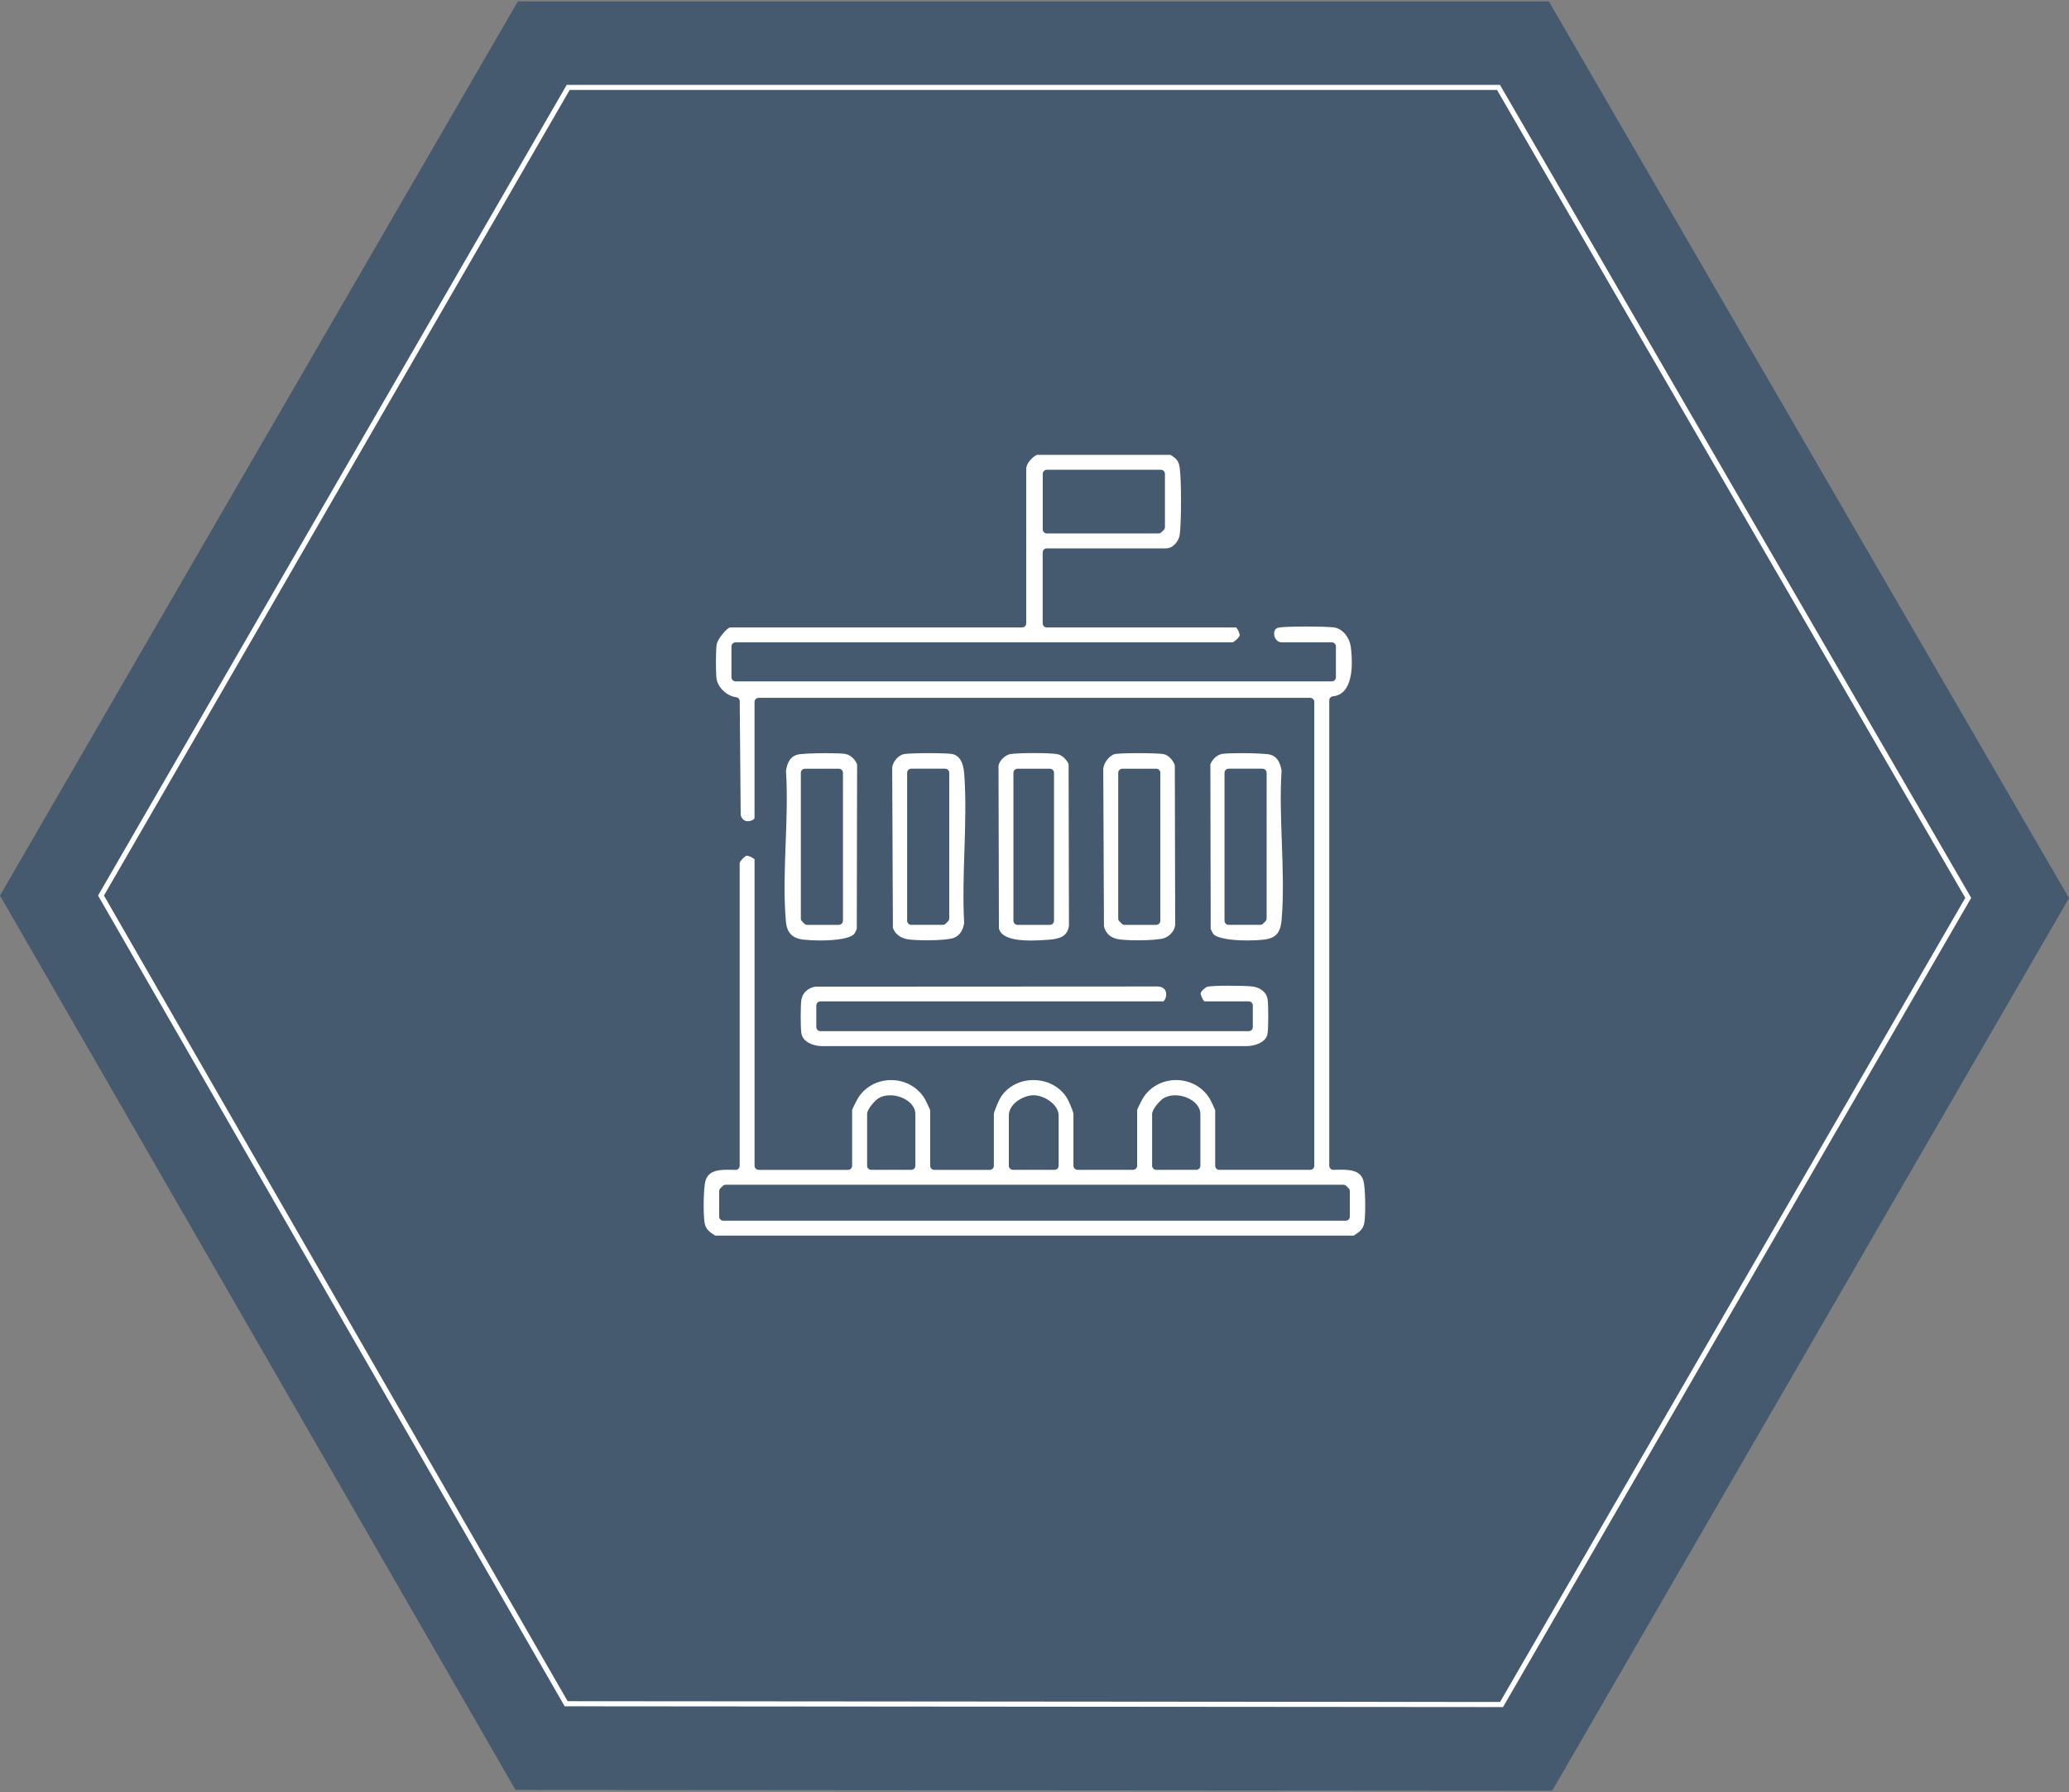 <?xml version="1.0" encoding="UTF-8"?>
<svg id="Layer_1" xmlns="http://www.w3.org/2000/svg" width="806.4" height="698.4" version="1.1" viewBox="0 0 806.4 698.4">
  <rect x="0" y="0" width="806.4" height="698.4" fill="#808080" stroke="none"/>
  <!-- Generator: Adobe Illustrator 29.8.1, SVG Export Plug-In . SVG Version: 2.1.1 Build 2)  -->
  <defs>
    <style>
      .st0 {
        fill: #324d69;
        fill-rule: evenodd;
        opacity: .75;
      }

      .st1 {
        fill: #fff;
      }

      .st2 {
        fill: none;
        stroke: #fff;
        stroke-miterlimit: 9.97;
        stroke-width: 1.99px;
      }
    </style>
  </defs>
  <polygon class="st0" points="0 349 200.93 697.53 604.97 697.83 806.4 350 603.68 .57 201.82 .57 0 349"/>
  <polygon class="st2" points="39.37 349 220.66 663.95 585.24 664.25 767.13 349.9 584.04 34.06 221.46 34.06 39.37 349"/>
  <g>
    <path class="st1" d="M531.35,459.93c-1.13-3.41-4.24-4.1-8.57-4.1-.79,0-1.57.02-2.33.04,0,0-.75.02-.76.02-.42,0-.82-.16-1.12-.46-.31-.3-.48-.71-.48-1.15v-181.34c0-.82.62-1.51,1.43-1.59,1.98-.21,3.52-1.04,4.69-2.53,3.5-4.46,2.73-13.32,2.24-16.93-.45-3.3-3.06-6.97-6.65-7.4-1.58-.19-6.17-.33-10.91-.33-5.3,0-9.47.17-10.65.44-1.75.4-1.68,2.19-1.62,2.73.16,1.44,1.15,2.99,2.94,2.99h19.52c.88,0,1.6.72,1.6,1.6v12.01c0,.88-.72,1.6-1.6,1.6h-232.39c-.88,0-1.6-.72-1.6-1.6v-12.01c0-.88.72-1.6,1.6-1.6h193.63c.77-.1,2.73-1.97,2.86-2.73.09-.61-.77-2.47-1.37-3.07h-73.82c-.88,0-1.6-.72-1.6-1.6v-27.62c0-.88.72-1.6,1.6-1.6h46.54c2.68,0,5.02-2.9,5.31-5.49.6-5.28.67-20.64-.05-25.97-.34-2.52-1.18-3.49-3.61-4.97h-52.07c-1.87.87-4.13,3.48-4.13,5.3v60.35c0,.88-.72,1.6-1.6,1.6h-113.79c-1.22.08-4.83,4.48-5.21,6.36-.44,2.19-.44,11.44-.09,13.67.54,3.43,4.03,6.7,7.62,7.15.8.1,1.4.77,1.4,1.58l.38,44.37c.47,1.58,1.41,2.38,2.82,2.38,1.41,0,2.49-.82,2.57-1.14v-45.34c0-.88.72-1.6,1.6-1.6h214.97c.88,0,1.6.72,1.6,1.6v180.74c0,.88-.72,1.6-1.6,1.6h-35.43c-.88,0-1.6-.72-1.6-1.6v-21.7c-.3-.79-1.71-3.72-2.06-4.32-2.74-4.61-7.67-7.37-13.18-7.37-5.17,0-9.91,2.5-12.69,6.7-.45.67-2.19,4.06-2.49,4.94v21.75c0,.88-.72,1.6-1.6,1.6h-21.62c-.88,0-1.6-.72-1.6-1.6v-20.11c-.02-.93-1.79-5.15-2.63-6.46-2.73-4.26-7.56-6.81-12.93-6.81s-9.9,2.41-12.64,6.46c-.93,1.37-2.8,5.89-2.82,6.81v20.12c0,.88-.72,1.6-1.6,1.6h-21.62c-.88,0-1.6-.72-1.6-1.6v-21.7c-.3-.79-1.71-3.72-2.06-4.32-2.74-4.61-7.67-7.37-13.18-7.37-5.17,0-9.91,2.5-12.69,6.7-.45.68-2.19,4.06-2.49,4.94v21.75c0,.88-.72,1.6-1.6,1.6h-34.83c-.88,0-1.6-.72-1.6-1.6v-119.45c-.53-.52-2.18-1.38-3.07-1.38h0c-.77.14-2.63,2.1-2.73,2.84v117.99c0,.43-.17.85-.48,1.15-.3.29-.7.46-1.12.46-.01,0-.77-.02-.77-.02-.76-.02-1.54-.04-2.32-.04-4.33,0-7.44.7-8.57,4.1-.91,2.75-.96,13.31-.43,16.47.43,2.53,1.66,3.52,4.15,5.11h248.86c2.49-1.6,3.72-2.59,4.15-5.11.53-3.16.48-13.72-.43-16.47ZM406.4,184.67c0-.88.72-1.6,1.6-1.6h44.44c.88,0,1.6.72,1.6,1.6v20.72c0,.42-.17.83-.47,1.13l-.9.9c-.3.3-.71.47-1.13.47h-43.53c-.88,0-1.6-.72-1.6-1.6v-21.62ZM449.04,434.17c0-2.07,3.26-5.43,4.38-6.14,1.26-.79,2.85-1.2,4.59-1.2,4.66,0,9.84,3.01,9.84,7.34v20.12c0,.88-.72,1.6-1.6,1.6h-15.61c-.88,0-1.6-.72-1.6-1.6v-20.12ZM393.19,434.77c0-4.78,5.84-7.96,9.71-7.96h0c3.82,0,9.71,3.42,9.71,7.96v19.52c0,.88-.72,1.6-1.6,1.6h-16.21c-.88,0-1.6-.72-1.6-1.6v-19.52ZM337.95,434.17c0-2.07,3.26-5.43,4.39-6.14,1.26-.79,2.85-1.2,4.59-1.2,4.65,0,9.84,3.01,9.84,7.34v20.12c0,.88-.72,1.6-1.6,1.6h-15.61c-.88,0-1.6-.72-1.6-1.6v-20.12ZM526.1,474.11c0,.88-.72,1.6-1.6,1.6h-242.59c-.88,0-1.6-.72-1.6-1.6v-9.91c0-.42.17-.83.47-1.13l.9-.9c.3-.3.71-.47,1.13-.47h240.79c.42,0,.83.17,1.13.47l.9.9c.3.3.47.71.47,1.13v9.91Z"/>
    <path class="st1" d="M312.35,389.42c-.36,2.32-.37,11.1-.01,13.23.58,3.48,4.54,4.88,7.68,5.02h165.83c2.86,0,7.39-1.22,8.14-4.6.43-1.92.41-11.43.07-13.65-.51-3.26-3.58-4.73-6.05-5-1.57-.17-5.39-.29-9.07-.29-4.1,0-7.2.15-8.29.39-.91.2-2.57,1.8-2.69,2.57-.04.63.82,2.52,1.39,3.15h17.34c.88,0,1.6.72,1.6,1.6v8.41c0,.88-.72,1.6-1.6,1.6h-166.93c-.88,0-1.6-.72-1.6-1.6v-8.41c0-.88.72-1.6,1.6-1.6h133.59c.38-.08,1.26-1.35,1.18-2.96-.08-1.64-1.11-2.6-3.04-2.85l-133.66.07c-2.82.4-5.06,2.42-5.44,4.93Z"/>
    <path class="st1" d="M436.31,366.08c1.48.22,4.35.35,7.31.35,4.75,0,8.76-.34,10.2-.87,2.32-.85,4.13-3.13,4.21-5.24l-.14-62.07c-.62-1.85-2.33-3.96-4.42-4.38-1.05-.21-5.17-.37-9.81-.37-5.16,0-8.32.18-9.08.35-2.15.48-4.5,3.5-4.58,5.81l.27,61.38c.82,2.96,2.74,4.57,6.03,5.04ZM435.83,301.17c0-.88.72-1.6,1.6-1.6h13.21c.88,0,1.6.72,1.6,1.6v57.65c0,.88-.72,1.6-1.6,1.6h-12.31c-.42,0-.83-.17-1.13-.47l-.9-.9c-.3-.3-.47-.71-.47-1.13v-56.75Z"/>
    <path class="st1" d="M375.81,301.56c-.33-4.51-1.88-7.1-4.61-7.71-.76-.17-3.92-.35-9.08-.35-4.63,0-8.76.15-9.81.37-2.19.45-4.31,2.89-4.57,5.26l.27,62.46c1.19,3.31,4.28,4.23,6.04,4.49,1.47.22,4.34.35,7.3.35,4.75,0,8.76-.34,10.22-.87,3.14-1.14,3.98-4.13,4.21-5.89-.5-9.12-.2-18.68.1-27.93.32-10.05.65-20.44-.06-30.17ZM369.97,357.91c0,.42-.17.83-.47,1.13l-.9.9c-.3.3-.71.47-1.13.47h-12.31c-.88,0-1.6-.72-1.6-1.6v-57.65c0-.88.72-1.6,1.6-1.6h13.21c.88,0,1.6.72,1.6,1.6v56.75Z"/>
    <path class="st1" d="M306.29,359c.39,4.45,2.49,6.66,6.79,7.17,1.72.2,4.17.33,6.57.33,6.68,0,11.72-.91,13.14-2.39.36-.37.69-1.11.98-1.76.06-.13.11-.26.17-.38l.12-64.12c-.85-2.1-2.75-3.75-4.7-4.06-1.11-.17-4.04-.28-7.48-.28-5.27,0-9.98.25-11.2.6-2.39.69-3.78,2.67-4.34,6.23.6,9.11.23,18.82-.12,28.2-.38,10.22-.78,20.78.08,30.46ZM312.13,301.17c0-.88.72-1.6,1.6-1.6h13.21c.88,0,1.6.72,1.6,1.6v57.65c0,.88-.72,1.6-1.6,1.6h-12.31c-.42,0-.83-.17-1.13-.47l-.9-.9c-.3-.3-.47-.71-.47-1.13v-56.75Z"/>
    <path class="st1" d="M495.13,294.1c-1.22-.35-5.93-.6-11.2-.6-3.44,0-6.38.11-7.48.28-1.95.3-3.86,1.95-4.7,4.06l.12,64.11c.06.13.11.26.17.39.29.65.62,1.39.98,1.76,1.43,1.47,6.43,2.39,13.06,2.39,2.16,0,4.45-.1,6.14-.27,4.94-.49,6.85-2.54,7.3-7.82.82-9.61.44-20.06.08-30.16-.34-9.28-.68-18.86-.11-27.9-.57-3.56-1.95-5.55-4.34-6.23ZM493.67,357.91c0,.42-.17.83-.47,1.13l-.9.9c-.3.3-.71.47-1.13.47h-12.31c-.88,0-1.6-.72-1.6-1.6v-57.65c0-.88.72-1.6,1.6-1.6h13.21c.88,0,1.6.72,1.6,1.6v56.75Z"/>
    <path class="st1" d="M401.76,366.53c2.29,0,4.5-.15,6.11-.26l.36-.02c4.93-.33,7.74-1.3,8.4-5.44l-.14-63.08c-.79-1.7-2.5-3.5-4.4-3.85-1.37-.25-4.97-.41-9.19-.41s-7.81.16-9.17.41c-1.89.34-4.33,2.54-4.55,4.64l.15,63.28c.75,3.14,4.93,4.73,12.43,4.73ZM394.99,301.17c0-.88.72-1.6,1.6-1.6h12.61c.88,0,1.6.72,1.6,1.6v57.65c0,.88-.72,1.6-1.6,1.6h-12.61c-.88,0-1.6-.72-1.6-1.6v-57.65Z"/>
  </g>
</svg>